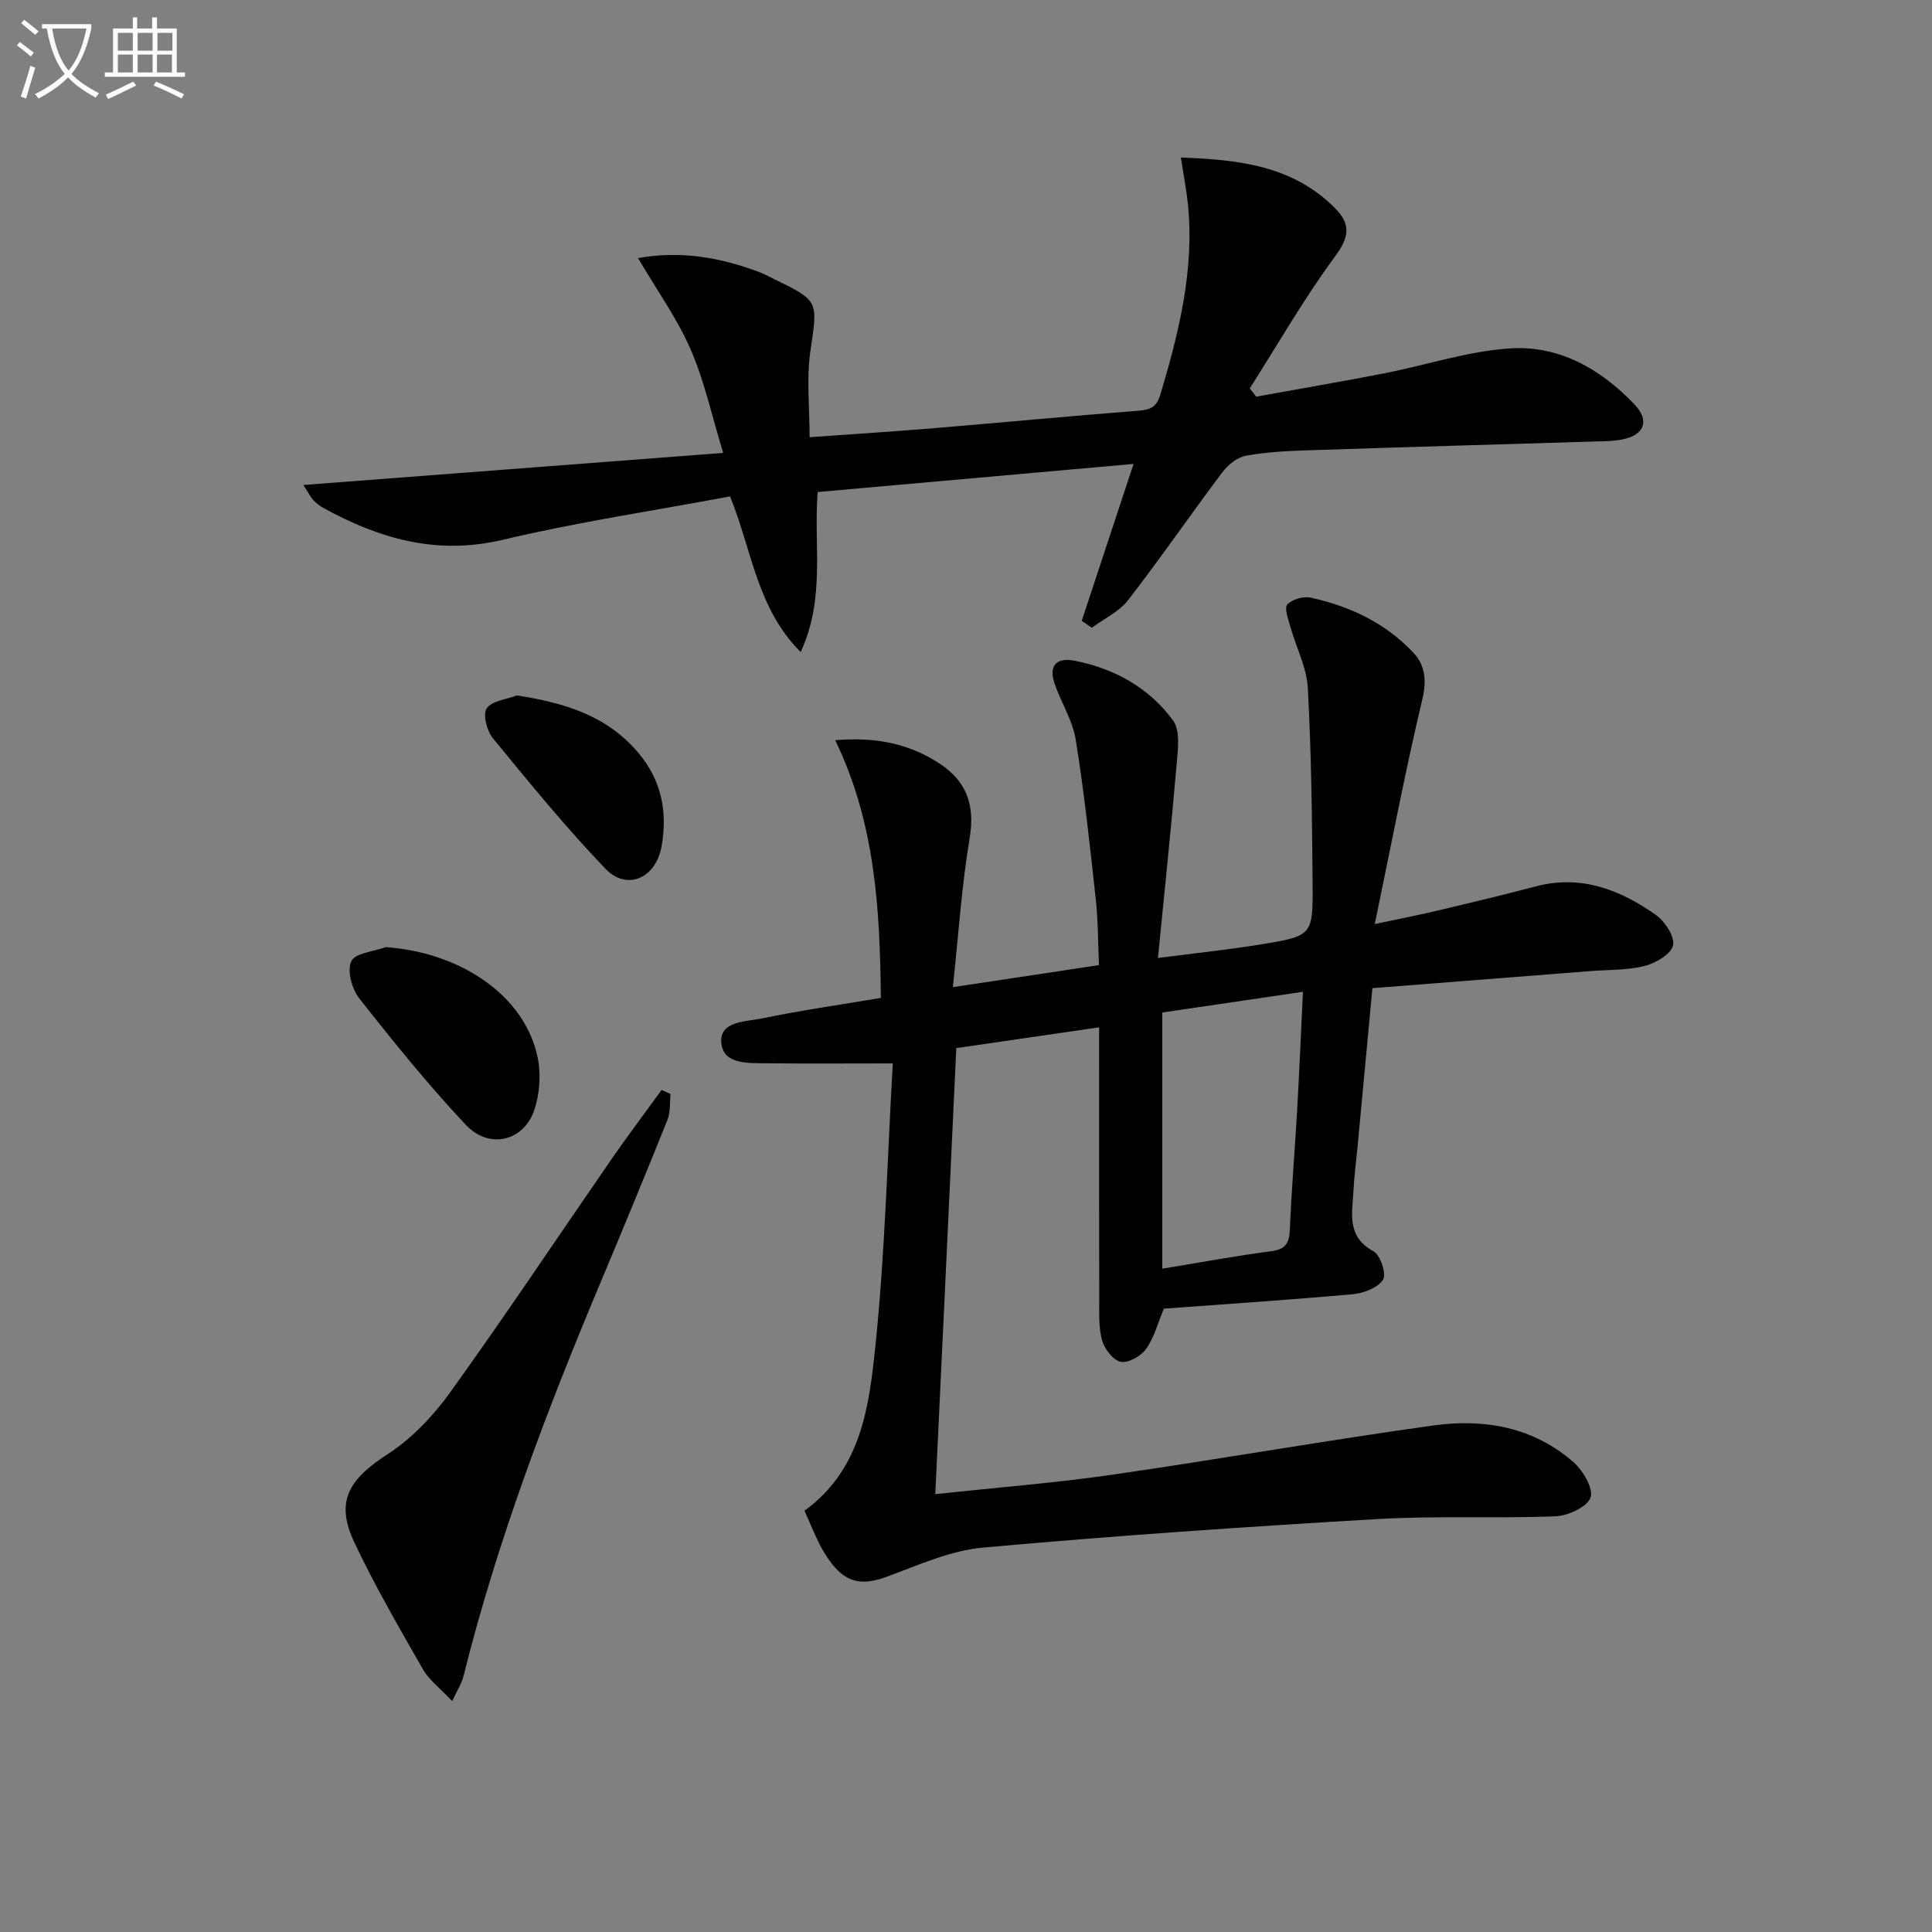 <svg enable-background="new 0 0 400 400" viewBox="0 0 400 400" xmlns="http://www.w3.org/2000/svg"><rect x="0" y="0" width="400" height="400" fill="#808080" stroke="none"/><path d="m6.4 11.7c-1-.8-1.9-1.6-2.9-2.3l.6-.7c.9.7 1.9 1.4 2.9 2.2zm-2.1 8.3c.7-2.1 1.4-4.2 2-6.4.2.1.6.3 1 .4-.7 2.3-1.3 4.4-1.9 6.4zm3-12.8c-1.1-.9-2.1-1.7-2.9-2.4l.6-.7c1 .8 2 1.5 3 2.4zm1.4-1.3v-.9h10.2v.9c-.9 4.2-2.3 7.3-4.1 9.4 1.3 1.4 3.2 2.7 5.7 4-.2.2-.4.5-.7.9-2.5-1.4-4.4-2.7-5.7-4.2-1.4 1.5-3.5 3-6.1 4.4 0 0 0 0-.1-.1-.3-.4-.5-.7-.7-.8 2.7-1.3 4.7-2.8 6.2-4.2-1.8-2.2-3-5.3-3.7-9.4zm9.2 0h-7.1c.6 3.8 1.7 6.7 3.4 8.7 1.7-2 2.9-4.8 3.7-8.7z" fill="#fbfcfa"/><path d="m31.6 3.6h.9v2.3h4.1v9.1h1.7v.9h-16.6v-.9h1.7v-9.1h4.1v-2.3h.9v2.3h3.1v-2.3zm-4 13.3.6.8c-1.9.9-3.8 1.9-5.8 2.8-.2-.3-.3-.6-.5-.9 2-.9 3.9-1.8 5.7-2.7zm-3.2-10.1v3.7h3.1v-3.7zm0 4.5v3.7h3.1v-3.7zm4.1-4.5v3.7h3.1v-3.7zm0 4.5v3.7h3.1v-3.7zm9.1 9.1c-2.1-1.1-4.1-2-5.8-2.7l.5-.8c2.2.9 4.1 1.8 5.8 2.6zm-1.9-13.6h-3.1v3.7h3.1zm-3.2 4.5v3.7h3.1v-3.7z" fill="#fbfcfa"/><g fill="#010101"><path d="m193.64 309.35c12.96-1.4 24.89-2.33 36.71-4.04 22.18-3.2 44.27-7.11 66.47-10.19 10.49-1.45 20.72.35 29 7.65 1.96 1.73 4.16 5.53 3.48 7.3-.77 1.98-4.65 3.76-7.25 3.86-12.31.49-24.67-.14-36.96.58-27.2 1.59-54.4 3.45-81.54 5.9-6.78.61-13.41 3.62-19.92 6.03-4.81 1.77-8.11 1.43-11.3-2.55-1.03-1.29-1.92-2.73-2.66-4.2-1.11-2.21-2.03-4.51-3.1-6.92 11.83-8.59 13.39-21.73 14.69-34.28 1.98-19.14 2.44-38.43 3.58-58.32-9.49 0-17.75.07-26.01-.03-3.77-.05-9.03.33-9.49-4.16-.47-4.61 5.08-4.43 8.38-5.12 8.09-1.68 16.29-2.84 24.65-4.25-.19-18.23-1.12-36.17-9.45-53.36 8.6-.72 15.44.79 21.63 4.85 5.58 3.67 7.35 8.6 6.21 15.41-1.66 9.91-2.31 19.98-3.48 30.87 10.86-1.64 20.32-3.06 30.25-4.56-.21-4.76-.17-9.22-.66-13.63-1.21-11.04-2.39-22.1-4.15-33.05-.64-3.98-3.01-7.65-4.36-11.55-1.3-3.77.34-5.55 4.17-4.79 8.25 1.63 15.41 5.63 20.33 12.36 1.6 2.19.98 6.31.71 9.49-1.1 12.89-2.46 25.75-3.83 39.69 7.74-1.01 14.74-1.72 21.67-2.87 10.29-1.7 10.44-1.83 10.35-12.61-.11-13.47-.26-26.96-.99-40.41-.23-4.29-2.44-8.47-3.63-12.73-.43-1.53-1.28-3.85-.61-4.57 1.01-1.08 3.34-1.74 4.85-1.41 8.11 1.77 15.47 5.25 21.22 11.37 2.47 2.63 2.81 5.73 1.88 9.66-3.56 14.99-6.44 30.14-9.85 46.54 5.19-1.1 9.14-1.86 13.05-2.79 6.77-1.61 13.54-3.22 20.27-5 9.35-2.47 17.42.66 24.82 5.86 1.89 1.33 3.99 4.47 3.62 6.31-.36 1.8-3.56 3.71-5.84 4.29-3.64.92-7.55.78-11.35 1.08-14.88 1.17-29.76 2.33-45.06 3.53-1.07 11.42-2.05 21.96-3.04 32.5-.3 3.14-.72 6.27-.88 9.42-.25 4.66-1.48 9.52 4.16 12.56 1.42.77 2.71 4.75 1.96 5.89-1.1 1.68-4.01 2.78-6.26 2.99-13.07 1.18-26.17 2.03-39.11 2.99-1.26 3.01-2.02 6-3.68 8.34-1.06 1.48-3.67 2.97-5.24 2.67s-3.36-2.65-3.87-4.43c-.75-2.66-.59-5.61-.6-8.43-.04-16.67-.02-33.33-.02-50 0-1.81 0-3.63 0-6.39-10.07 1.46-19.62 2.85-29.57 4.3-1.43 30.77-2.86 61.1-4.35 92.35zm47-99.72v53.04c7.86-1.29 15.17-2.65 22.54-3.62 3-.39 3.75-1.67 3.87-4.49.34-8.3 1.05-16.58 1.52-24.88.45-7.92.78-15.84 1.19-24.34-9.99 1.48-19.44 2.87-29.12 4.29z"/><path d="m62.81 100.41c29.33-2.24 57.5-4.39 86.92-6.64-2.38-7.77-3.9-14.93-6.77-21.49-2.79-6.4-6.96-12.2-10.87-18.85 9.18-1.61 17.15-.04 24.96 2.84 1.09.4 2.11.97 3.16 1.48 9.46 4.59 9.09 4.54 7.56 15.04-.82 5.65-.15 11.52-.15 17.73 8.49-.61 16.89-1.14 25.28-1.83 14.24-1.18 28.47-2.54 42.71-3.65 2.47-.19 3.83-.68 4.62-3.31 3.86-12.94 7.11-25.93 5.7-39.6-.3-2.93-.88-5.83-1.45-9.52 12.02.45 23.19 1.66 31.96 10.53 3.16 3.19 3 5.83.06 9.82-6.46 8.75-11.9 18.26-17.75 27.46.45.57.89 1.13 1.34 1.7 8.84-1.6 17.7-3.11 26.52-4.83 8.76-1.71 17.42-4.64 26.23-5.17 10.03-.6 18.64 4.33 25.56 11.61 3.14 3.3 2.13 6.23-2.29 7.2-2.09.46-4.3.42-6.46.49-19.61.61-39.23 1.15-58.84 1.81-4.31.14-8.67.35-12.89 1.13-1.79.33-3.7 1.91-4.86 3.44-6.59 8.76-12.8 17.8-19.51 26.46-1.86 2.4-4.96 3.83-7.5 5.71-.7-.48-1.39-.95-2.09-1.43 3.48-10.55 6.97-21.1 10.73-32.49-22.11 1.97-43.74 3.89-65.4 5.82-.87 11.08 1.66 21.9-3.52 33.13-9.11-9.13-10.04-20.98-14.62-32.22-15.63 2.92-31.53 5.3-47.12 8.99-13.66 3.23-25.54-.26-37.17-6.65-.72-.39-1.37-.94-1.95-1.53-.45-.44-.72-1.04-2.1-3.18z"/><path d="m93.62 352.2c-2.59-2.76-4.8-4.39-6.05-6.58-4.93-8.63-9.95-17.25-14.19-26.24-3.99-8.45-1.29-13.03 6.88-18.31 5.02-3.25 9.47-7.96 12.99-12.86 11.44-15.91 22.3-32.22 33.44-48.34 3.33-4.81 6.86-9.48 10.29-14.21.62.28 1.24.57 1.85.85-.19 1.79.01 3.74-.64 5.35-4.57 11.38-9.26 22.71-14 34.01-11.12 26.48-21.28 53.28-28.24 81.2-.33 1.38-1.17 2.63-2.33 5.13z"/><path d="m79.89 196.09c15.78 1.15 28.89 10.23 31.45 22.97.68 3.4.4 7.37-.69 10.67-2.16 6.57-9.37 8.33-14.26 3.11-7.8-8.32-14.99-17.22-22.05-26.19-1.51-1.93-2.53-5.77-1.6-7.65.86-1.72 4.65-1.99 7.15-2.91z"/><path d="m107.04 143.97c9.8 1.57 18.44 4.09 24.99 11.74 4.96 5.79 6.21 12.36 4.94 19.53-1.18 6.6-7.17 9.25-11.6 4.64-8.23-8.58-15.77-17.83-23.32-27.03-1.25-1.52-2.13-4.94-1.28-6.19 1.07-1.58 4.09-1.85 6.27-2.69z"/></g></svg>
